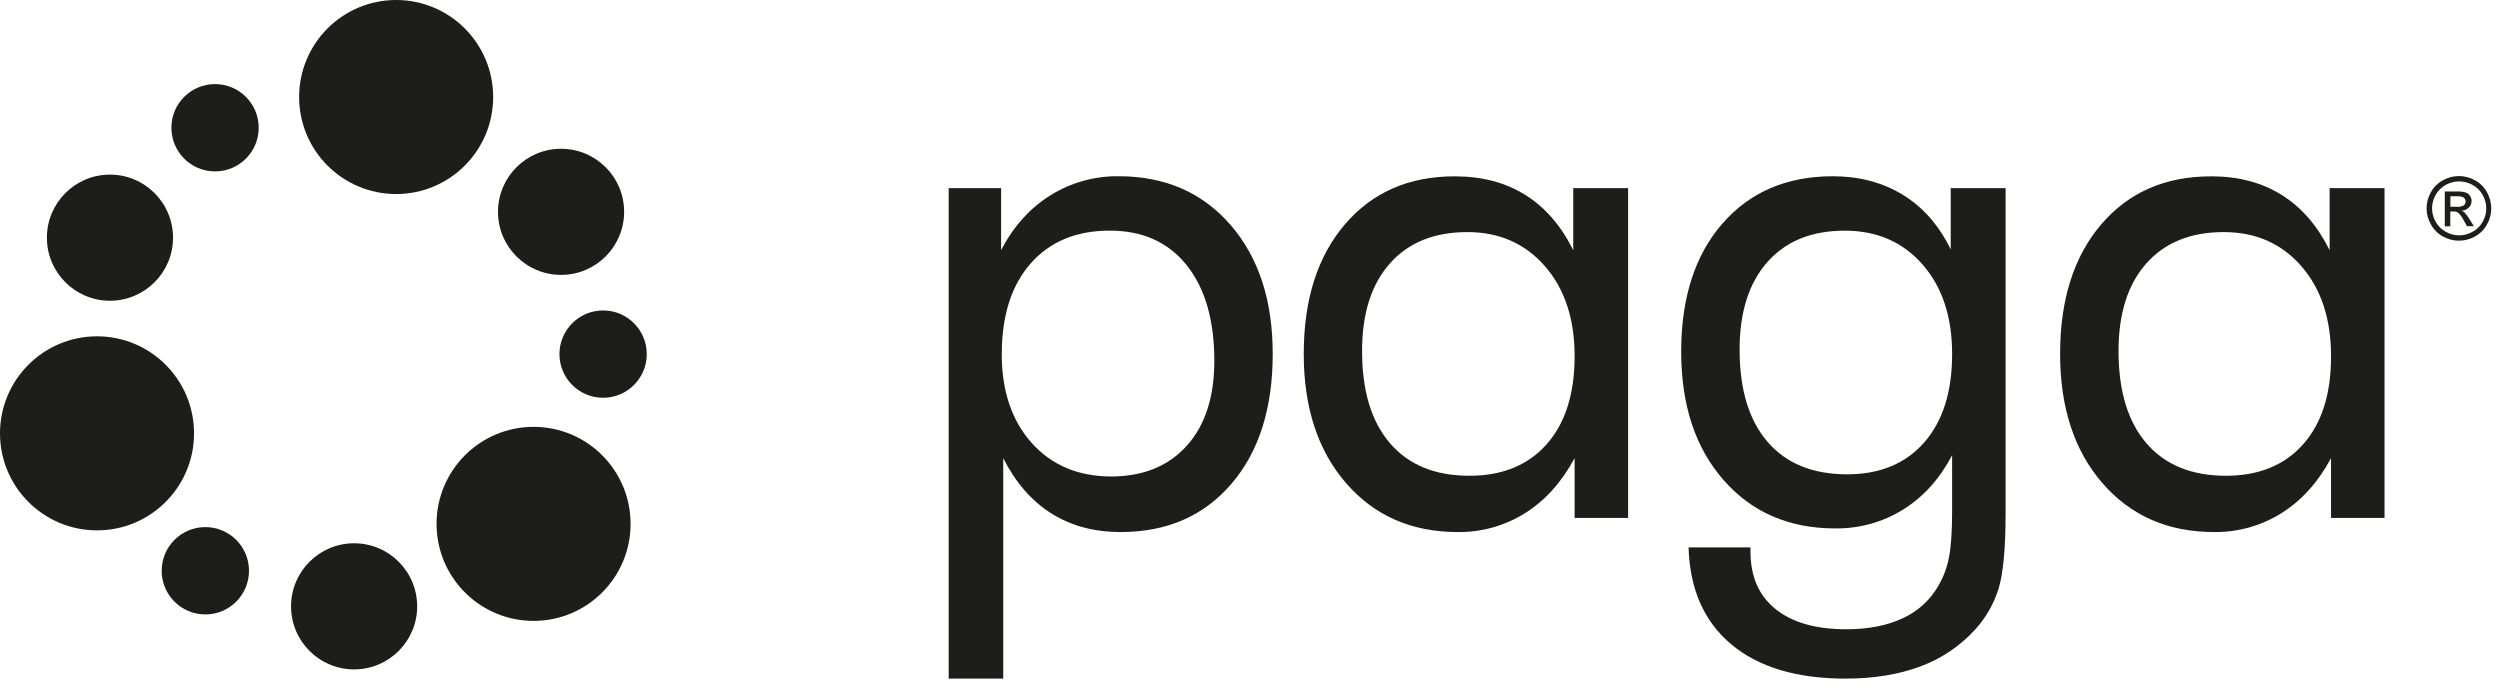 <svg width="258" height="71" viewBox="0 0 258 71" fill="none" xmlns="http://www.w3.org/2000/svg">
<g clip-path="url(#clip0_7_8)">
<path d="M253.766 18.169C254.339 18.173 254.904 18.321 255.406 18.599C255.931 18.881 256.364 19.309 256.652 19.832C256.942 20.343 257.096 20.919 257.098 21.506C257.097 22.088 256.944 22.66 256.657 23.165C256.372 23.686 255.945 24.115 255.423 24.401C254.918 24.688 254.346 24.839 253.763 24.839C253.182 24.839 252.61 24.688 252.105 24.401C251.583 24.115 251.155 23.686 250.869 23.165C250.577 22.658 250.424 22.084 250.424 21.499C250.424 20.914 250.577 20.34 250.869 19.832C251.156 19.309 251.59 18.88 252.118 18.599C252.622 18.319 253.188 18.171 253.766 18.169ZM253.766 18.722C253.288 18.726 252.82 18.849 252.404 19.081C251.965 19.317 251.602 19.675 251.361 20.111C251.117 20.534 250.989 21.013 250.989 21.5C250.989 21.987 251.117 22.466 251.361 22.889C251.603 23.325 251.965 23.682 252.404 23.918C252.825 24.161 253.302 24.289 253.788 24.289C254.273 24.289 254.75 24.161 255.171 23.918C255.611 23.683 255.973 23.326 256.213 22.889C256.454 22.467 256.58 21.991 256.581 21.506C256.58 21.017 256.451 20.537 256.209 20.111C255.967 19.675 255.605 19.317 255.165 19.081C254.737 18.844 254.255 18.72 253.766 18.722ZM252.302 23.358V19.76H253.533C253.841 19.745 254.151 19.779 254.448 19.861C254.634 19.923 254.793 20.045 254.899 20.208C255.008 20.36 255.067 20.542 255.069 20.73C255.071 20.857 255.046 20.983 254.998 21.101C254.949 21.219 254.878 21.326 254.787 21.415C254.59 21.616 254.322 21.733 254.041 21.744C254.154 21.786 254.258 21.851 254.347 21.934C254.546 22.151 254.722 22.39 254.869 22.646L255.306 23.347H254.597L254.279 22.782C254.13 22.469 253.924 22.186 253.673 21.947C253.537 21.855 253.375 21.811 253.21 21.822H252.87V23.358H252.302ZM252.881 21.337H253.582C253.822 21.361 254.063 21.309 254.271 21.188C254.331 21.141 254.377 21.079 254.409 21.01C254.44 20.941 254.455 20.866 254.453 20.79C254.455 20.688 254.424 20.588 254.364 20.505C254.304 20.419 254.219 20.354 254.119 20.317C253.93 20.265 253.734 20.244 253.538 20.255H252.881V21.337Z" fill="#1D1D1B"/>
<path d="M40.883 20.025C46.413 20.025 50.895 15.543 50.895 10.013C50.895 4.483 46.413 0 40.883 0C35.353 0 30.87 4.483 30.87 10.013C30.87 15.543 35.353 20.025 40.883 20.025Z" fill="#1D1D1B"/>
<path d="M55.065 64.076C60.595 64.076 65.077 59.593 65.077 54.063C65.077 48.534 60.595 44.051 55.065 44.051C49.535 44.051 45.052 48.534 45.052 54.063C45.052 59.593 49.535 64.076 55.065 64.076Z" fill="#1D1D1B"/>
<path d="M10.013 54.734C15.543 54.734 20.025 50.251 20.025 44.721C20.025 39.191 15.543 34.708 10.013 34.708C4.483 34.708 0 39.191 0 44.721C0 50.251 4.483 54.734 10.013 54.734Z" fill="#1D1D1B"/>
<path d="M11.348 31.037C14.942 31.037 17.856 28.123 17.856 24.529C17.856 20.934 14.942 18.02 11.348 18.02C7.753 18.02 4.839 20.934 4.839 24.529C4.839 28.123 7.753 31.037 11.348 31.037Z" fill="#1D1D1B"/>
<path d="M57.902 28.369C61.496 28.369 64.41 25.456 64.41 21.861C64.41 18.267 61.496 15.353 57.902 15.353C54.307 15.353 51.393 18.267 51.393 21.861C51.393 25.456 54.307 28.369 57.902 28.369Z" fill="#1D1D1B"/>
<path d="M36.544 69.082C40.138 69.082 43.052 66.169 43.052 62.574C43.052 58.98 40.138 56.066 36.544 56.066C32.949 56.066 30.036 58.98 30.036 62.574C30.036 66.169 32.949 69.082 36.544 69.082Z" fill="#1D1D1B"/>
<path d="M21.191 63.409C23.68 63.409 25.697 61.391 25.697 58.903C25.697 56.414 23.68 54.397 21.191 54.397C18.703 54.397 16.685 56.414 16.685 58.903C16.685 61.391 18.703 63.409 21.191 63.409Z" fill="#1D1D1B"/>
<path d="M62.24 41.05C64.729 41.05 66.746 39.032 66.746 36.544C66.746 34.055 64.729 32.038 62.24 32.038C59.752 32.038 57.735 34.055 57.735 36.544C57.735 39.032 59.752 41.05 62.24 41.05Z" fill="#1D1D1B"/>
<path d="M22.192 17.689C24.681 17.689 26.698 15.672 26.698 13.184C26.698 10.695 24.681 8.678 22.192 8.678C19.704 8.678 17.687 10.695 17.687 13.184C17.687 15.672 19.704 17.689 22.192 17.689Z" fill="#1D1D1B"/>
<path d="M97.903 70.032V19.415H103.314V25.811C104.596 23.357 106.291 21.473 108.398 20.158C110.509 18.843 112.952 18.159 115.438 18.187C120.23 18.187 124.08 19.861 126.987 23.209C129.894 26.557 131.346 30.996 131.344 36.526C131.344 42.154 129.922 46.624 127.078 49.936C124.234 53.247 120.429 54.905 115.663 54.908C112.925 54.908 110.54 54.269 108.508 52.992C106.476 51.714 104.817 49.811 103.533 47.281V70.032H97.903ZM103.379 36.515C103.379 40.339 104.408 43.402 106.466 45.704C108.524 48.005 111.251 49.161 114.646 49.172C117.959 49.172 120.567 48.117 122.468 46.009C124.369 43.9 125.319 40.974 125.318 37.23C125.318 33.038 124.368 29.753 122.468 27.373C120.568 24.994 117.923 23.803 114.534 23.801C111.071 23.801 108.347 24.931 106.362 27.191C104.377 29.451 103.385 32.562 103.386 36.526L103.379 36.515Z" fill="#1D1D1B"/>
<path d="M168.021 19.415V53.451H162.5V47.276C161.17 49.755 159.468 51.646 157.397 52.95C155.319 54.256 152.907 54.935 150.451 54.908C145.681 54.908 141.839 53.228 138.922 49.868C136.004 46.508 134.546 42.06 134.546 36.526C134.546 30.921 135.963 26.463 138.796 23.152C141.63 19.84 145.418 18.189 150.162 18.198C152.943 18.198 155.358 18.836 157.406 20.114C159.454 21.392 161.104 23.294 162.36 25.822V19.415H168.021ZM162.5 36.75C162.5 32.906 161.478 29.812 159.432 27.467C157.386 25.122 154.716 23.951 151.424 23.952C148.012 23.952 145.348 25.031 143.435 27.188C141.521 29.346 140.565 32.359 140.566 36.228C140.566 40.345 141.529 43.519 143.453 45.751C145.378 47.983 148.108 49.099 151.643 49.099C155.033 49.099 157.69 48.014 159.614 45.845C161.539 43.675 162.5 40.644 162.5 36.75Z" fill="#1D1D1B"/>
<path d="M206.979 19.415V52.856C206.979 56.55 206.737 59.179 206.254 60.744C205.771 62.302 204.952 63.735 203.858 64.945C202.301 66.662 200.35 67.978 198.173 68.777C195.935 69.614 193.363 70.032 190.458 70.032C185.417 70.032 181.488 68.854 178.672 66.499C175.857 64.143 174.386 60.807 174.261 56.491H180.651V56.937C180.651 59.492 181.51 61.464 183.23 62.853C184.949 64.242 187.383 64.938 190.532 64.939C192.807 64.939 194.75 64.561 196.362 63.805C197.914 63.1 199.204 61.921 200.046 60.439C200.575 59.535 200.944 58.546 201.133 57.516C201.353 56.4 201.461 54.8 201.459 52.718V46.982C200.176 49.415 198.494 51.281 196.413 52.58C194.312 53.887 191.88 54.564 189.404 54.533C184.633 54.533 180.789 52.871 177.875 49.547C174.959 46.224 173.501 41.809 173.499 36.304C173.499 30.741 174.915 26.334 177.746 23.081C180.578 19.829 184.367 18.198 189.112 18.19C191.873 18.19 194.295 18.829 196.377 20.106C198.459 21.384 200.106 23.262 201.315 25.741V19.415H206.979ZM201.459 36.526C201.459 32.701 200.444 29.626 198.411 27.3C196.379 24.974 193.704 23.809 190.385 23.804C186.971 23.804 184.308 24.882 182.396 27.04C180.483 29.197 179.527 32.21 179.527 36.08C179.527 40.198 180.49 43.372 182.414 45.602C184.339 47.833 187.07 48.948 190.606 48.95C193.996 48.95 196.654 47.853 198.578 45.66C200.502 43.466 201.462 40.421 201.459 36.526Z" fill="#1D1D1B"/>
<path d="M246.083 19.415V53.451H240.563V47.276C239.234 49.757 237.531 51.648 235.456 52.95C233.376 54.256 230.964 54.935 228.509 54.908C223.737 54.908 219.894 53.228 216.979 49.868C214.063 46.508 212.606 42.06 212.603 36.526C212.603 30.921 214.019 26.463 216.851 23.152C219.682 19.84 223.471 18.189 228.217 18.198C230.998 18.198 233.413 18.836 235.463 20.114C237.512 21.392 239.164 23.294 240.418 25.822V19.415H246.083ZM240.563 36.75C240.563 32.906 239.541 29.812 237.497 27.467C235.452 25.122 232.783 23.951 229.489 23.952C226.075 23.952 223.413 25.031 221.5 27.188C219.588 29.346 218.632 32.359 218.632 36.228C218.632 40.345 219.594 43.519 221.518 45.751C223.443 47.983 226.177 49.099 229.719 49.099C233.109 49.099 235.765 48.014 237.69 45.845C239.615 43.675 240.572 40.644 240.563 36.75Z" fill="#1D1D1B"/>
</g>
<defs>
<clipPath id="clip0_7_8">
<rect width="257.95" height="70.032" fill="white"/>
</clipPath>
</defs>
</svg>
